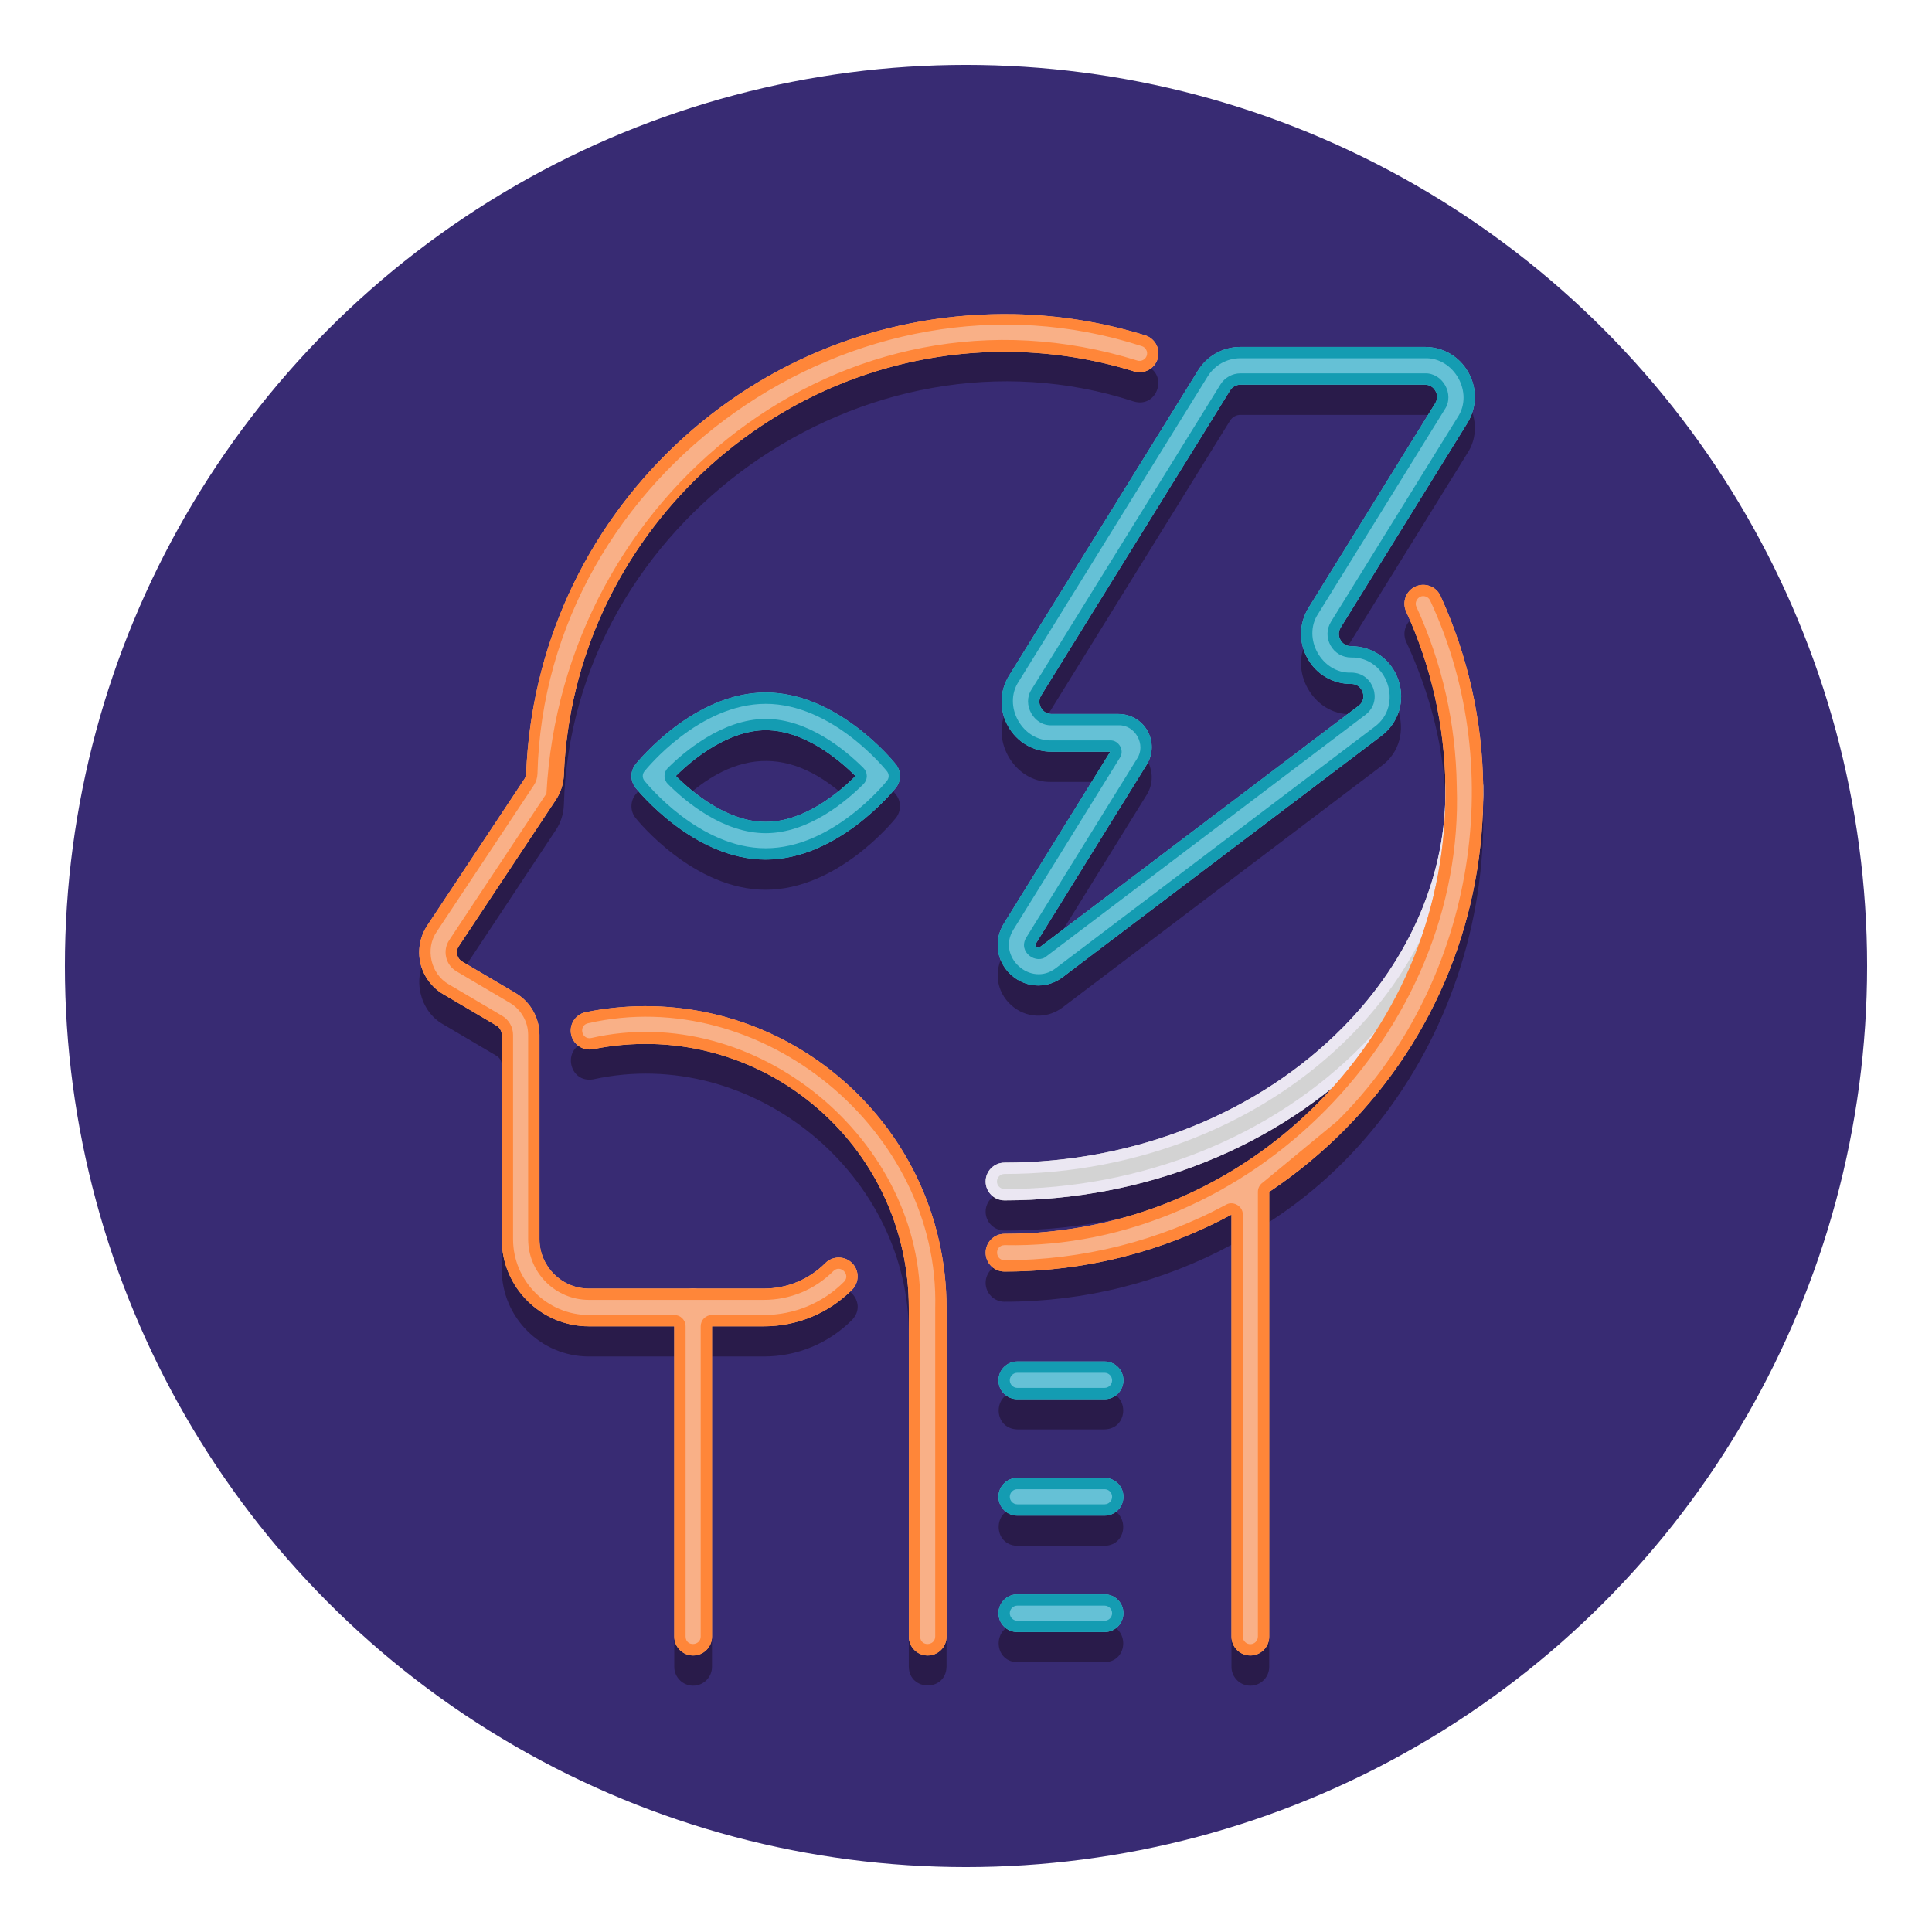 <svg xmlns="http://www.w3.org/2000/svg" xmlns:xlink="http://www.w3.org/1999/xlink" id="Layer_1" x="0px" y="0px" viewBox="0 0 256 256" xml:space="preserve"> <g> <g> <g> <circle fill="#382B73" cx="128" cy="128" r="119.4"></circle> </g> </g> <g> <g> <path fill="#291B4A" d="M151.738,48.433c-39.757-12.632-80.862,17.481-82.249,58.783c0,0-12.873,19.411-12.873,19.411 c-2.039,2.943-1.03,7.338,2.093,9.094c0,0,7.068,4.169,7.068,4.169c0.435,0.256,0.705,0.729,0.705,1.233v27.065 c0,6.371,5.183,11.553,11.553,11.553h11.309v41.119c0,1.381,1.119,2.5,2.5,2.5s2.5-1.119,2.5-2.5v-41.119h6.865 c4.418,0,8.571-1.72,11.694-4.844c2.281-2.39-1.175-5.807-3.537-3.535c-2.178,2.179-5.075,3.379-8.157,3.379H78.035 c-3.613,0-6.553-2.94-6.553-6.553v-27.065c0-2.265-1.213-4.388-3.165-5.54l-7.068-4.169c-0.462-0.272-0.617-0.688-0.668-0.912 c-0.052-0.224-0.094-0.666,0.202-1.112l12.872-19.411c0.646-0.974,1.013-2.119,1.06-3.308 c0.981-37.428,39.896-65.079,75.541-53.464C153.385,54.122,154.894,49.506,151.738,48.433z"></path> </g> <g> <path fill="#291B4A" d="M187.56,81.718c-1.257,0.573-1.811,2.056-1.237,3.312c17.926,38.681-12.718,72.805-53.221,73.025 c-1.381,0-2.5,1.119-2.5,2.5s1.119,2.5,2.5,2.5c16.197,0,31.666-5.378,43.439-14.924c-11.037,12.278-26.758,19.383-43.439,19.356 c-1.381,0-2.5,1.119-2.5,2.5s1.119,2.5,2.5,2.5c10.682,0,20.947-2.616,30.075-7.545v55.919c0,1.381,1.119,2.5,2.5,2.5 s2.5-1.119,2.5-2.5v-58.938c25.531-16.399,35.721-51.492,22.694-78.968C190.299,81.699,188.814,81.144,187.56,81.718z"></path> </g> <g> <path fill="#291B4A" d="M101.461,95.76c-9.537,0-16.934,9.121-17.244,9.509c-0.729,0.913-0.729,2.208,0,3.121 c0.311,0.388,7.707,9.509,17.244,9.509c9.538,0,16.935-9.121,17.245-9.509c0.729-0.913,0.729-2.208,0-3.121 C118.396,104.881,110.999,95.76,101.461,95.76z M101.461,112.9c-5.078,0-9.672-3.85-11.907-6.081 c8.203-8.123,15.953-7.849,23.805,0.011C111.117,109.064,106.53,112.9,101.461,112.9z"></path> </g> <g> <path fill="#291B4A" d="M110.739,146.343c-9.293-7.603-21.359-10.603-33.11-8.229c-3.208,0.744-2.268,5.466,0.99,4.901 c21.116-4.649,42.186,12.716,41.802,34.309c0,0,0,43.537,0,43.537c0.063,3.26,4.916,3.326,5,0c0,0,0-43.537,0-43.537 C125.422,165.27,120.07,153.978,110.739,146.343z"></path> </g> <g> <path fill="#291B4A" d="M146.359,184.403h-11.557c-3.294,0.082-3.299,4.917,0,5c0,0,11.557,0,11.557,0 C149.653,189.321,149.659,184.486,146.359,184.403z"></path> </g> <g> <path fill="#291B4A" d="M146.359,199.829h-11.557c-3.294,0.082-3.299,4.917,0,5c0,0,11.557,0,11.557,0 C149.653,204.747,149.659,199.913,146.359,199.829z"></path> </g> <g> <path fill="#291B4A" d="M146.359,215.255h-11.557c-3.294,0.082-3.299,4.917,0,5c0,0,11.557,0,11.557,0 C149.653,220.173,149.659,215.339,146.359,215.255z"></path> </g> <g> <path fill="#291B4A" d="M188.795,49.972h-24.427c-2.309,0-4.412,1.171-5.627,3.133l-25.022,40.397 c-2.798,4.18,0.596,10.283,5.627,10.104c0,0,7.776,0,7.776,0l-14.106,22.772c-1.38,2.23-0.99,5.021,0.949,6.787 c1.945,1.771,4.761,1.89,6.847,0.311l42.211-31.957c5.053-3.681,2.263-12.012-3.995-11.896c-0.858,0-1.275-0.582-1.414-0.832 c-0.14-0.25-0.414-0.91,0.037-1.64l16.771-27.077C197.218,55.9,193.827,49.79,188.795,49.972z M190.172,57.443L173.4,84.52 c-2.802,4.183,0.599,10.281,5.627,10.104c1.598,0.015,2.213,1.967,0.977,2.91c0,0-42.211,31.956-42.211,31.956 c-0.106,0.081-0.241,0.183-0.463-0.021c-0.222-0.202-0.135-0.344-0.064-0.458l14.686-23.707c0.837-1.353,0.876-3.056,0.102-4.445 c-0.773-1.39-2.242-2.252-3.832-2.252h-8.876c-0.858,0-1.275-0.582-1.414-0.832c-0.14-0.25-0.414-0.91,0.037-1.64l25.022-40.397 c0.298-0.479,0.813-0.766,1.377-0.766h24.427C190.133,55.005,190.812,56.335,190.172,57.443z"></path> </g> </g> <g> <g> <path fill="#D3D3D3" d="M193.98,101.665c-1.381,0.023-2.48,1.162-2.457,2.542c0.198,11.478-4.593,22.783-13.489,31.834 c-11.253,11.448-27.63,18.014-44.933,18.014c-1.381,0-2.5,1.119-2.5,2.5s1.119,2.5,2.5,2.5c18.635,0,36.312-7.111,48.498-19.509 c9.845-10.015,15.145-22.596,14.924-35.425C196.5,102.741,195.392,101.654,193.98,101.665z"></path> </g> <g> <g> <path fill="#EBE7F2" d="M194.001,101.665v1.5c0.573,0,1.013,0.422,1.022,0.982c0.214,12.424-4.934,24.622-14.494,34.347 c-11.906,12.113-29.193,19.06-47.428,19.06c-0.551,0-1-0.449-1-1s0.449-1,1-1c17.702,0,34.469-6.729,46.002-18.462 c9.181-9.341,14.124-21.029,13.919-32.911c-0.005-0.267,0.095-0.52,0.281-0.712c0.186-0.192,0.435-0.3,0.687-0.305 L194.001,101.665c-0.007,0-0.014,0-0.021,0c-1.381,0.023-2.48,1.162-2.457,2.542c0.198,11.478-4.593,22.783-13.489,31.834 c-11.253,11.448-27.63,18.014-44.933,18.014c-1.381,0-2.5,1.119-2.5,2.5s1.119,2.5,2.5,2.5c18.635,0,36.312-7.111,48.498-19.509 c9.845-10.015,15.145-22.596,14.924-35.425C196.5,102.748,195.402,101.665,194.001,101.665z"></path> </g> </g> <g> <g> <path fill="#F9B087" d="M151.737,44.433c-5.604-1.739-11.43-2.681-17.313-2.801c-16.767-0.322-32.704,5.803-44.877,17.302 c-12.12,11.451-19.162,26.913-19.828,43.541c-0.011,0.275-0.09,0.531-0.229,0.742l-12.873,19.411 c-0.972,1.464-1.302,3.286-0.908,4.998c0.394,1.711,1.487,3.205,3.001,4.097l7.068,4.169c0.435,0.256,0.705,0.729,0.705,1.233 v27.065c0,6.371,5.183,11.554,11.553,11.554h23.174c4.418,0,8.571-1.72,11.694-4.844c0.976-0.977,0.976-2.56-0.001-3.536 c-0.977-0.976-2.56-0.976-3.536,0c-2.178,2.179-5.075,3.379-8.157,3.379H78.035c-3.613,0-6.553-2.94-6.553-6.554v-27.065 c0-2.265-1.213-4.388-3.165-5.54l-7.069-4.169c-0.461-0.271-0.616-0.688-0.667-0.911c-0.052-0.224-0.095-0.667,0.201-1.112 l12.873-19.411c0.646-0.974,1.013-2.118,1.06-3.307c1.264-31.545,28.014-56.693,59.607-56.042 c5.415,0.11,10.776,0.977,15.935,2.577c1.313,0.409,2.719-0.328,3.128-1.647S153.057,44.842,151.737,44.433z"></path> </g> <g> <path fill="#F9B087" d="M187.56,77.717c-1.257,0.573-1.811,2.056-1.237,3.312c3.341,7.327,5.093,15.123,5.207,23.171 c0.225,15.777-5.746,30.649-16.813,41.875c-11.069,11.229-25.849,17.412-41.614,17.412c-1.381,0-2.5,1.119-2.5,2.5 s1.119,2.5,2.5,2.5c17.115,0,33.158-6.713,45.175-18.902c12.015-12.187,18.497-28.33,18.253-45.457 c-0.125-8.744-2.028-17.213-5.658-25.174C190.299,77.699,188.814,77.145,187.56,77.717z"></path> </g> <g> <path fill="#F9B087" d="M165.677,155.055c-1.381,0-2.5,1.119-2.5,2.5v59.306c0,1.381,1.119,2.5,2.5,2.5s2.5-1.119,2.5-2.5 v-59.306C168.177,156.174,167.058,155.055,165.677,155.055z"></path> </g> <g> <path fill="#F9B087" d="M91.844,170.742c-1.381,0-2.5,1.119-2.5,2.5v43.619c0,1.381,1.119,2.5,2.5,2.5s2.5-1.119,2.5-2.5 v-43.619C94.344,171.861,93.225,170.742,91.844,170.742z"></path> </g> <g> <path fill="#F9B087" d="M110.739,142.343c-9.292-7.603-21.36-10.601-33.11-8.229c-1.354,0.273-2.229,1.592-1.955,2.946 c0.272,1.353,1.592,2.227,2.945,1.956c10.271-2.074,20.827,0.548,28.954,7.198c8.165,6.681,12.849,16.563,12.849,27.111v43.537 c0,1.381,1.119,2.5,2.5,2.5s2.5-1.119,2.5-2.5v-43.537C125.422,161.27,120.07,149.978,110.739,142.343z"></path> </g> </g> <g> <g> <path fill="#FF8639" d="M151.737,44.433c-5.604-1.739-11.43-2.681-17.313-2.801c-0.419-0.008-0.839-0.012-1.256-0.012 c-16.306-0.001-31.752,6.102-43.621,17.314c-12.12,11.451-19.162,26.913-19.828,43.541c-0.011,0.275-0.09,0.531-0.229,0.742 l-12.873,19.411c-0.972,1.464-1.302,3.286-0.908,4.998c0.394,1.711,1.487,3.205,3.001,4.097l7.068,4.169 c0.435,0.256,0.705,0.729,0.705,1.233v27.065c0,6.371,5.183,11.554,11.553,11.554h11.309v41.119c0,1.381,1.119,2.5,2.5,2.5 s2.5-1.119,2.5-2.5v-41.119h6.865c4.418,0,8.571-1.72,11.694-4.844c0.976-0.977,0.976-2.56-0.001-3.536 c-0.488-0.488-1.128-0.732-1.768-0.732s-1.28,0.244-1.768,0.732c-2.178,2.179-5.075,3.379-8.157,3.379H78.035 c-3.613,0-6.553-2.94-6.553-6.554v-27.065c0-2.265-1.213-4.388-3.165-5.54l-7.069-4.169c-0.461-0.271-0.616-0.688-0.667-0.911 c-0.052-0.224-0.095-0.667,0.201-1.112l12.873-19.411c0.646-0.974,1.013-2.118,1.06-3.307 c1.248-31.144,27.34-56.054,58.408-56.054c0.399,0,0.799,0.004,1.2,0.012c5.415,0.11,10.776,0.977,15.935,2.577 c0.246,0.077,0.495,0.113,0.74,0.113c1.065,0,2.056-0.688,2.388-1.76C153.794,46.242,153.057,44.842,151.737,44.433z M151.952,47.117c-0.155,0.517-0.736,0.827-1.251,0.659c-38.996-12.163-76.217,17.947-78.295,57.376 c-0.001,0-12.874,19.41-12.874,19.41c-0.449,0.677-0.596,1.487-0.414,2.274c0.104,0.459,0.421,1.313,1.368,1.871l7.069,4.169 c1.497,0.883,2.427,2.511,2.427,4.248v27.065c0,4.441,3.612,8.054,8.053,8.054h23.174c3.483,0,6.757-1.356,9.218-3.819 c0.936-0.925,2.331,0.48,1.416,1.414c-2.84,2.84-6.616,4.405-10.634,4.405h-6.865c-0.828,0-1.5,0.672-1.5,1.5v41.119 c-0.014,1.24-1.967,1.374-2,0c0,0,0-41.119,0-41.119c0-0.828-0.672-1.5-1.5-1.5H78.035c-5.543,0-10.053-4.51-10.053-10.054 v-27.065c0-1.032-0.553-2-1.443-2.525l-7.069-4.169c-2.391-1.345-3.17-4.717-1.604-6.973c0,0,12.873-19.411,12.873-19.411 c0.292-0.439,0.457-0.962,0.478-1.511c0.976-39.866,42.128-68.978,80.076-56.669C151.807,46.018,152.124,46.603,151.952,47.117z "></path> </g> <g> <path fill="#FF8639" d="M188.594,77.492c-0.347,0-0.699,0.073-1.035,0.226c-1.257,0.573-1.811,2.056-1.237,3.312 c3.341,7.327,5.093,15.123,5.207,23.171c0.225,15.777-5.746,30.649-16.813,41.875c-11.069,11.229-25.849,17.412-41.614,17.412 c-1.381,0-2.5,1.119-2.5,2.5s1.119,2.5,2.5,2.5c10.682,0,20.947-2.616,30.075-7.545v55.919c0,1.381,1.119,2.5,2.5,2.5 s2.5-1.119,2.5-2.5v-58.938c3.601-2.401,6.988-5.182,10.1-8.338c12.015-12.187,18.497-28.33,18.253-45.457 c-0.125-8.744-2.028-17.213-5.658-25.174C190.452,78.035,189.543,77.492,188.594,77.492z M167.345,156.676 c-0.417,0.278-0.668,0.747-0.668,1.248v58.938c0,0.551-0.449,1-1,1s-1-0.449-1-1v-55.919c0.035-1.104-1.262-1.87-2.213-1.32 c-8.923,4.818-19.076,7.365-29.362,7.365c-1.289-0.025-1.336-1.969,0-2c32.547,0.685,61.081-28.268,59.927-60.809 c-0.117-8.256-1.914-16.254-5.342-23.772c-0.316-0.62,0.207-1.442,0.907-1.415c0.392,0,0.75,0.23,0.912,0.586 c10.634,22.809,5.565,51.245-12.298,68.955"></path> </g> <g> <path fill="#FF8639" d="M110.739,142.343c-7.207-5.897-16.084-9.023-25.187-9.023c-2.634,0-5.286,0.262-7.923,0.794 c-1.354,0.273-2.229,1.592-1.955,2.946c0.239,1.187,1.283,2.005,2.45,2.005c0.164,0,0.329-0.016,0.496-0.049 c2.305-0.465,4.625-0.694,6.927-0.694c7.96,0,15.724,2.735,22.027,7.893c8.165,6.681,12.849,16.563,12.849,27.111v43.537 c0,1.381,1.119,2.5,2.5,2.5s2.5-1.119,2.5-2.5v-43.537C125.422,161.27,120.07,149.978,110.739,142.343z M123.922,216.861 c-0.029,1.26-1.96,1.362-2,0c0,0,0-43.537,0-43.537c0.587-22.304-21.84-40.759-43.598-35.779 c-1.278,0.25-1.691-1.682-0.398-1.961c22.952-5.255,46.617,14.21,45.996,37.74C123.922,173.324,123.922,216.861,123.922,216.861 z"></path> </g> </g> <g> <g> <path fill="#65C1D6" d="M101.461,91.76c-9.537,0-16.934,9.121-17.244,9.509c-0.729,0.913-0.729,2.208,0,3.121 c0.311,0.388,7.707,9.51,17.244,9.51c9.538,0,16.935-9.122,17.245-9.51c0.729-0.913,0.729-2.208,0-3.121 C118.396,100.881,110.999,91.76,101.461,91.76z M101.461,108.9c-5.078,0-9.672-3.85-11.907-6.081 c2.509-2.499,7.131-6.059,11.907-6.059c5.069,0,9.656,3.836,11.897,6.07C111.117,105.063,106.53,108.9,101.461,108.9z"></path> </g> <g> <path fill="#65C1D6" d="M146.359,180.402h-11.557c-1.381,0-2.5,1.119-2.5,2.5s1.119,2.5,2.5,2.5h11.557 c1.381,0,2.5-1.119,2.5-2.5S147.74,180.402,146.359,180.402z"></path> </g> <g> <path fill="#65C1D6" d="M146.359,195.829h-11.557c-1.381,0-2.5,1.119-2.5,2.5s1.119,2.5,2.5,2.5h11.557 c1.381,0,2.5-1.119,2.5-2.5S147.74,195.829,146.359,195.829z"></path> </g> <g> <path fill="#65C1D6" d="M146.359,211.255h-11.557c-1.381,0-2.5,1.119-2.5,2.5s1.119,2.5,2.5,2.5h11.557 c1.381,0,2.5-1.119,2.5-2.5S147.74,211.255,146.359,211.255z"></path> </g> <g> <g> <path fill="#65C1D6" d="M188.795,45.971h-24.427c-2.309,0-4.412,1.171-5.627,3.134l-25.023,40.397 c-1.282,2.071-1.34,4.578-0.154,6.706c1.185,2.128,3.347,3.398,5.782,3.398h7.775l-14.105,22.771 c-1.381,2.23-0.99,5.021,0.949,6.788c1.033,0.94,2.315,1.417,3.604,1.417c1.13,0,2.266-0.366,3.243-1.106l42.211-31.956 c2.306-1.745,3.2-4.644,2.279-7.384s-3.384-4.512-6.274-4.512c-0.858,0-1.275-0.582-1.414-0.831 c-0.14-0.25-0.415-0.911,0.037-1.641l16.772-27.077c1.282-2.071,1.34-4.578,0.154-6.706 C193.393,47.242,191.23,45.971,188.795,45.971z M190.172,53.443L173.399,80.52c-1.282,2.071-1.34,4.578-0.154,6.706 c1.185,2.128,3.347,3.398,5.782,3.398c1.051,0,1.423,0.772,1.534,1.104c0.112,0.332,0.28,1.172-0.557,1.806l-42.211,31.956 c-0.108,0.082-0.241,0.18-0.463-0.021c-0.223-0.203-0.135-0.344-0.064-0.458l14.686-23.707 c0.837-1.352,0.876-3.055,0.102-4.445c-0.773-1.389-2.242-2.252-3.832-2.252h-8.876c-0.858,0-1.275-0.582-1.414-0.831 c-0.14-0.25-0.415-0.911,0.037-1.641l25.022-40.397c0.293-0.473,0.82-0.767,1.377-0.767h24.427 c0.858,0,1.275,0.582,1.414,0.831C190.349,52.053,190.624,52.713,190.172,53.443z"></path> </g> </g> </g> <g> <g> <g> <path fill="#149CB2" d="M101.461,95.26c-5.815,0-11.004,4.543-12.966,6.496c-0.282,0.281-0.441,0.663-0.442,1.062 c0,0.399,0.158,0.781,0.44,1.063c2.44,2.435,7.368,6.519,12.967,6.519c5.592,0,10.518-4.077,12.956-6.508 c0.282-0.281,0.441-0.664,0.441-1.062c0-0.399-0.159-0.781-0.441-1.062C111.978,99.337,107.052,95.26,101.461,95.26z M101.461,108.9c-5.078,0-9.672-3.85-11.907-6.081c2.509-2.499,7.131-6.059,11.907-6.059c5.069,0,9.656,3.836,11.897,6.07 C111.117,105.063,106.53,108.9,101.461,108.9z"></path> <path fill="#149CB2" d="M101.461,91.76c-9.537,0-16.934,9.121-17.244,9.509c-0.729,0.913-0.729,2.208,0,3.121 c0.311,0.388,7.707,9.51,17.244,9.51c9.538,0,16.935-9.122,17.245-9.51c0.729-0.913,0.729-2.208,0-3.121 C118.396,100.881,110.999,91.76,101.461,91.76z M117.535,103.453c-0.292,0.365-7.259,8.947-16.074,8.947 c-8.814,0-15.781-8.581-16.072-8.946c-0.294-0.367-0.294-0.881,0-1.247c0.292-0.365,7.259-8.946,16.073-8.946 c8.815,0,15.782,8.581,16.073,8.946C117.828,102.573,117.828,103.086,117.535,103.453z"></path> </g> </g> <g> <g> <path fill="#149CB2" d="M146.359,180.402h-11.557c-1.381,0-2.5,1.119-2.5,2.5s1.119,2.5,2.5,2.5h11.557 c1.381,0,2.5-1.119,2.5-2.5S147.74,180.402,146.359,180.402z M146.359,183.902h-11.557c-0.551,0-1-0.449-1-1s0.449-1,1-1 h11.557c0.551,0,1,0.449,1,1S146.911,183.902,146.359,183.902z"></path> </g> </g> <g> <g> <path fill="#149CB2" d="M146.359,195.829h-11.557c-1.381,0-2.5,1.119-2.5,2.5s1.119,2.5,2.5,2.5h11.557 c1.381,0,2.5-1.119,2.5-2.5S147.74,195.829,146.359,195.829z M146.359,199.329h-11.557c-0.551,0-1-0.449-1-1s0.449-1,1-1 h11.557c0.551,0,1,0.449,1,1S146.911,199.329,146.359,199.329z"></path> </g> </g> <g> <g> <path fill="#149CB2" d="M146.359,211.255h-11.557c-1.381,0-2.5,1.119-2.5,2.5s1.119,2.5,2.5,2.5h11.557 c1.381,0,2.5-1.119,2.5-2.5S147.74,211.255,146.359,211.255z M146.359,214.755h-11.557c-0.551,0-1-0.449-1-1s0.449-1,1-1 h11.557c0.551,0,1,0.449,1,1S146.911,214.755,146.359,214.755z"></path> </g> </g> <g> <g> <g> <path fill="#149CB2" d="M188.795,45.971h-24.427c-2.309,0-4.412,1.171-5.627,3.134l-25.023,40.397 c-1.282,2.071-1.34,4.578-0.154,6.706c1.185,2.128,3.347,3.398,5.782,3.398h7.775l-14.105,22.771 c-1.381,2.23-0.99,5.021,0.949,6.788c1.033,0.94,2.315,1.417,3.604,1.417c1.13,0,2.266-0.366,3.243-1.106l42.211-31.956 c2.306-1.745,3.2-4.644,2.279-7.384s-3.384-4.512-6.274-4.512c-0.858,0-1.275-0.582-1.414-0.831 c-0.14-0.25-0.415-0.911,0.037-1.641l16.772-27.077c1.282-2.071,1.34-4.578,0.154-6.706 C193.393,47.242,191.23,45.971,188.795,45.971z M193.148,55.285l-16.772,27.077c-0.605,0.976-0.631,2.158-0.073,3.159 c0.558,1.003,1.576,1.602,2.725,1.602c4.829-0.092,7.006,6.352,3.09,9.2c0,0-42.211,31.956-42.211,31.956 c-3.323,2.585-7.886-1.527-5.615-5.112c0,0,14.105-22.771,14.105-22.771c0.633-0.951-0.138-2.324-1.275-2.29 c0,0-7.775,0-7.775,0c-3.886,0.136-6.519-4.579-4.353-7.814c0,0,25.023-40.398,25.023-40.398 c0.939-1.517,2.566-2.423,4.352-2.423h24.427C192.68,47.34,195.315,52.047,193.148,55.285z"></path> <path fill="#149CB2" d="M188.795,49.471h-24.427c-1.071,0-2.088,0.566-2.652,1.477l-25.022,40.397 c-1.315,1.971,0.279,4.845,2.652,4.761c0,0,8.876,0,8.876,0c2.194-0.071,3.665,2.581,2.455,4.407 c0,0-14.687,23.709-14.687,23.709c-1.188,1.948,1.389,3.667,2.709,2.463c0,0,42.212-31.956,42.212-31.956 c1.32-1,1.419-2.455,1.073-3.479c-0.345-1.028-1.303-2.126-2.956-2.126c-3.893,0.138-6.515-4.58-4.353-7.814 c0,0,16.772-27.077,16.772-27.077C192.761,52.266,191.169,49.384,188.795,49.471z M190.172,53.443L173.399,80.52 c-1.282,2.071-1.34,4.578-0.154,6.706c1.185,2.128,3.347,3.398,5.782,3.398c1.051,0,1.423,0.772,1.534,1.104 c0.112,0.332,0.28,1.172-0.557,1.806l-42.211,31.956c-0.061,0.046-0.13,0.097-0.218,0.097c-0.068,0-0.148-0.031-0.245-0.118 c-0.223-0.203-0.135-0.344-0.064-0.458l14.686-23.707c0.837-1.352,0.876-3.055,0.102-4.445 c-0.773-1.389-2.242-2.252-3.832-2.252h-8.876c-0.858,0-1.275-0.582-1.414-0.831c-0.14-0.25-0.415-0.911,0.037-1.641 l25.022-40.397c0.293-0.473,0.82-0.767,1.377-0.767h24.427c0.858,0,1.275,0.582,1.414,0.831 C190.349,52.053,190.624,52.713,190.172,53.443z"></path> </g> </g> </g> </g> </g> </g> </svg>